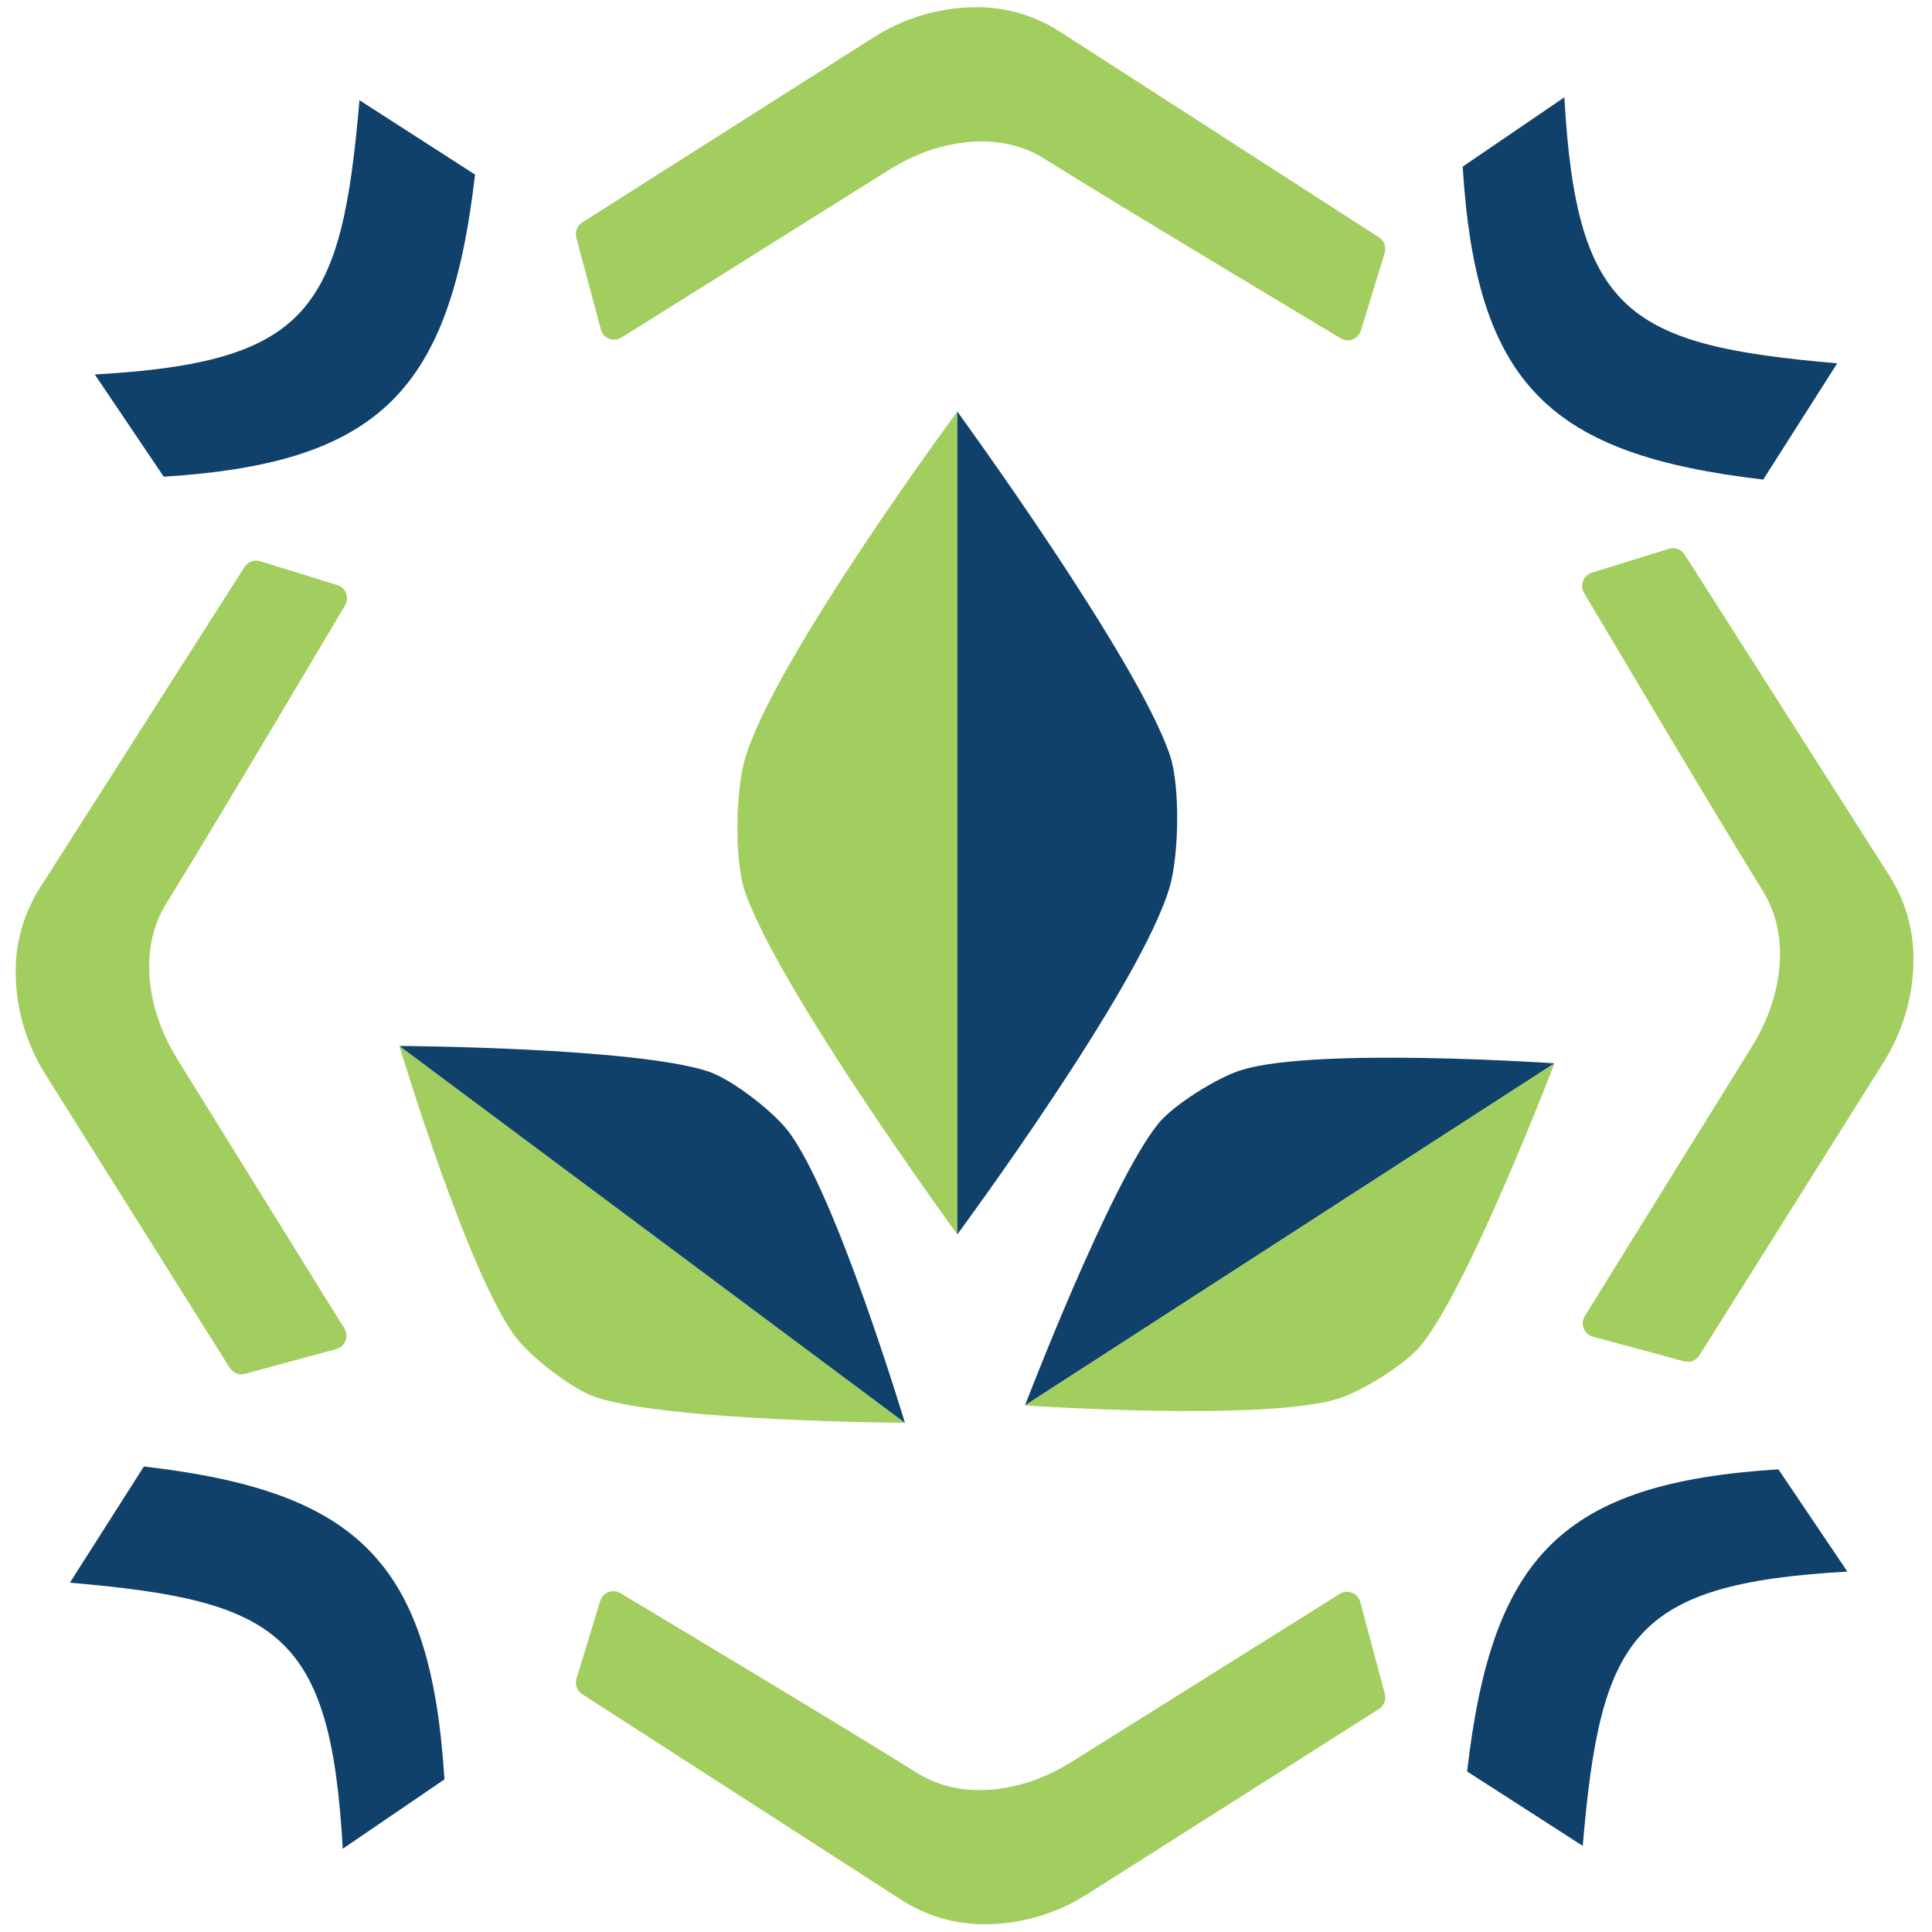 <?xml version="1.0" encoding="UTF-8" standalone="no"?>
<svg
   id="Layer_5"
   viewBox="0 0 50 50"
   version="1.1"
   sodipodi:docname="SilverLeaf-favicon-Green50b50.svg"
   width="50"
   height="50"
   inkscape:version="1.3 (0e150ed6c4, 2023-07-21)"
   xmlns:inkscape="http://www.inkscape.org/namespaces/inkscape"
   xmlns:sodipodi="http://sodipodi.sourceforge.net/DTD/sodipodi-0.dtd"
   xmlns="http://www.w3.org/2000/svg"
   xmlns:svg="http://www.w3.org/2000/svg">
  <defs
     id="defs14" />
  <sodipodi:namedview
     id="namedview14"
     pagecolor="#ffffff"
     bordercolor="#000000"
     borderopacity="0.25"
     inkscape:showpageshadow="2"
     inkscape:pageopacity="0.0"
     inkscape:pagecheckerboard="0"
     inkscape:deskcolor="#d1d1d1"
     inkscape:zoom="15.54"
     inkscape:cx="24.967825"
     inkscape:cy="21.460747"
     inkscape:window-width="1920"
     inkscape:window-height="991"
     inkscape:window-x="1991"
     inkscape:window-y="-9"
     inkscape:window-maximized="1"
     inkscape:current-layer="Layer_5" />
  <path
     d="m 14.915,6.151 0.636,2.376 c 0.062,0.231 0.328,0.336 0.53,0.211 l 6.924,-4.339 c 0.406,-0.255 0.844,-0.459 1.306,-0.586 0.75,-0.206 1.791,-0.288 2.726,0.3 1.896,1.192 7.66,4.643 7.66,4.643 0.198,0.12 0.454,0.021 0.522,-0.201 L 35.835,6.547 C 35.882,6.394 35.821,6.228 35.687,6.142 L 27.426,0.817 C 26.786,0.405 26.042,0.186 25.282,0.186 v 0 c -0.941,0 -1.862,0.268 -2.658,0.773 L 15.069,5.756 c -0.132,0.083 -0.194,0.243 -0.153,0.394 z"
     style="opacity:1;fill:#a1ce5e;stroke-width:0px"
     id="path1" />
  <path
     d="m 35.839,43.835 -0.636,-2.376 c -0.062,-0.231 -0.328,-0.336 -0.53,-0.21 l -6.924,4.339 c -0.406,0.255 -0.844,0.459 -1.306,0.586 -0.75,0.206 -1.791,0.288 -2.726,-0.3 -1.896,-1.192 -7.66,-4.643 -7.66,-4.643 -0.198,-0.12 -0.454,-0.021 -0.522,0.2 l -0.615,2.009 c -0.047,0.153 0.013,0.319 0.147,0.405 l 8.261,5.324 c 0.64,0.412 1.383,0.631 2.143,0.631 v 0 c 0.941,0 1.862,-0.268 2.658,-0.773 l 7.556,-4.797 c 0.132,-0.083 0.194,-0.243 0.153,-0.394 z"
     style="opacity:1;fill:#a1ce5e;stroke-width:0px"
     id="path2" />
  <path
     d="m 43.761,14.448 -3.077,0.833 4.853,7.852 c 0,0 1.333,1.904 0,3.57 l -4.853,8.091 2.689,0.833 5.818,-9.125 c 0.164,-0.257 0.251,-0.556 0.251,-0.861 V 23.77 c 0,-0.183 -0.051,-0.362 -0.149,-0.516 l -5.532,-8.806 z"
     style="display:none;opacity:1;fill:#a1ce5e;stroke-width:0px"
     id="path3" />
  <path
     d="m 6.339,35.554 2.364,-0.64 c 0.23,-0.062 0.335,-0.329 0.209,-0.533 L 4.595,27.421 C 4.342,27.012 4.139,26.572 4.013,26.108 3.808,25.354 3.726,24.307 4.311,23.368 5.498,21.462 8.93,15.667 8.93,15.667 9.049,15.469 8.951,15.211 8.73,15.142 L 6.732,14.524 c -0.152,-0.047 -0.317,0.013 -0.403,0.148 l -5.296,8.306 c -0.41,0.643 -0.628,1.391 -0.628,2.154 v 0 c 0,0.946 0.267,1.872 0.769,2.672 l 4.772,7.596 c 0.083,0.132 0.242,0.195 0.392,0.154 z"
     style="opacity:1;fill:#a1ce5e;stroke-width:0px"
     id="path4" />
  <path
     d="m 24.775,31.946 v -21.294 c 0,0 -4.79,6.476 -5.505,9.023 -0.228,0.81 -0.266,2.57 0,3.369 0.826,2.485 5.505,8.903 5.505,8.903 z"
     style="opacity:1;fill:#a1ce5e;stroke-width:0px"
     id="path5" />
  <path
     d="m 24.775,10.652 v 21.294 c 0,0 4.79,-6.476 5.505,-9.023 0.228,-0.81 0.266,-2.57 0,-3.369 -0.826,-2.485 -5.505,-8.903 -5.505,-8.903 z"
     style="opacity:1;fill:#10416a;stroke-width:0px"
     id="path6" />
  <path
     d="M 23.42,36.822 10.336,27.069 c 0,0 1.785,5.94 3.023,7.551 0.394,0.513 1.458,1.342 2.07,1.543 1.906,0.625 7.991,0.659 7.991,0.659 z"
     style="opacity:1;fill:#a1ce5e;stroke-width:0px"
     id="path7" />
  <path
     d="m 10.336,27.069 13.083,9.753 c 0,0 -1.785,-5.94 -3.023,-7.551 -0.394,-0.513 -1.458,-1.342 -2.07,-1.543 -1.906,-0.625 -7.991,-0.659 -7.991,-0.659 z"
     style="opacity:1;fill:#10416a;stroke-width:0px"
     id="path8" />
  <path
     d="M 26.528,36.372 40.23,27.519 c 0,0 -6.159,-0.423 -8.095,0.171 -0.616,0.189 -1.764,0.896 -2.168,1.401 -1.256,1.57 -3.44,7.281 -3.44,7.281 z"
     style="opacity:1;fill:#10416a;stroke-width:0px"
     id="path9" />
  <path
     d="m 40.23,27.519 -13.703,8.853 c 0,0 6.159,0.423 8.095,-0.171 0.616,-0.189 1.764,-0.895 2.168,-1.401 1.256,-1.57 3.44,-7.281 3.44,-7.281 z"
     style="opacity:1;fill:#a1ce5e;stroke-width:0px"
     id="path10" />
  <path
     d="M 2.454,9.691 C 8.03,9.378 8.841,8.001 9.303,2.593 L 12.294,4.518 C 11.653,10.076 9.858,11.985 4.238,12.337 L 2.453,9.691 Z"
     style="opacity:1;fill:#10416a;stroke-width:0px"
     id="path11" />
  <path
     d="m 40.486,2.518 c 0.311,5.605 1.681,6.421 7.061,6.885 L 45.632,12.411 C 40.103,11.767 38.204,9.962 37.854,4.312 L 40.486,2.518 Z"
     style="opacity:1;fill:#10416a;stroke-width:0px"
     id="path12" />
  <path
     d="m 47.81,40.673 c -5.576,0.313 -6.387,1.69 -6.849,7.098 l -2.992,-1.925 c 0.641,-5.559 2.437,-7.467 8.056,-7.82 l 1.785,2.647 z"
     style="opacity:1;fill:#10416a;stroke-width:0px"
     id="path13" />
  <path
     d="M 8.87,47.845 C 8.559,42.24 7.189,41.423 1.809,40.96 L 3.724,37.952 c 5.529,0.644 7.428,2.45 7.778,8.099 l -2.633,1.795 z"
     style="opacity:1;fill:#10416a;stroke-width:0px"
     id="path14" />
  <path
     d="M 43.588,35.232 41.224,34.593 c -0.23,-0.062 -0.335,-0.329 -0.209,-0.533 l 4.316,-6.961 c 0.253,-0.409 0.456,-0.848 0.583,-1.313 0.205,-0.754 0.287,-1.8 -0.299,-2.74 -1.186,-1.906 -4.618,-7.7 -4.618,-7.7 -0.119,-0.199 -0.021,-0.457 0.199,-0.525 l 1.998,-0.619 c 0.152,-0.047 0.317,0.013 0.403,0.148 l 5.296,8.306 c 0.41,0.643 0.628,1.391 0.628,2.154 v 0 c 0,0.946 -0.267,1.872 -0.769,2.672 L 43.98,35.078 c -0.083,0.132 -0.242,0.195 -0.392,0.154 z"
     style="opacity:1;fill:#a1ce5e;stroke-width:0px"
     id="path15" />
</svg>
